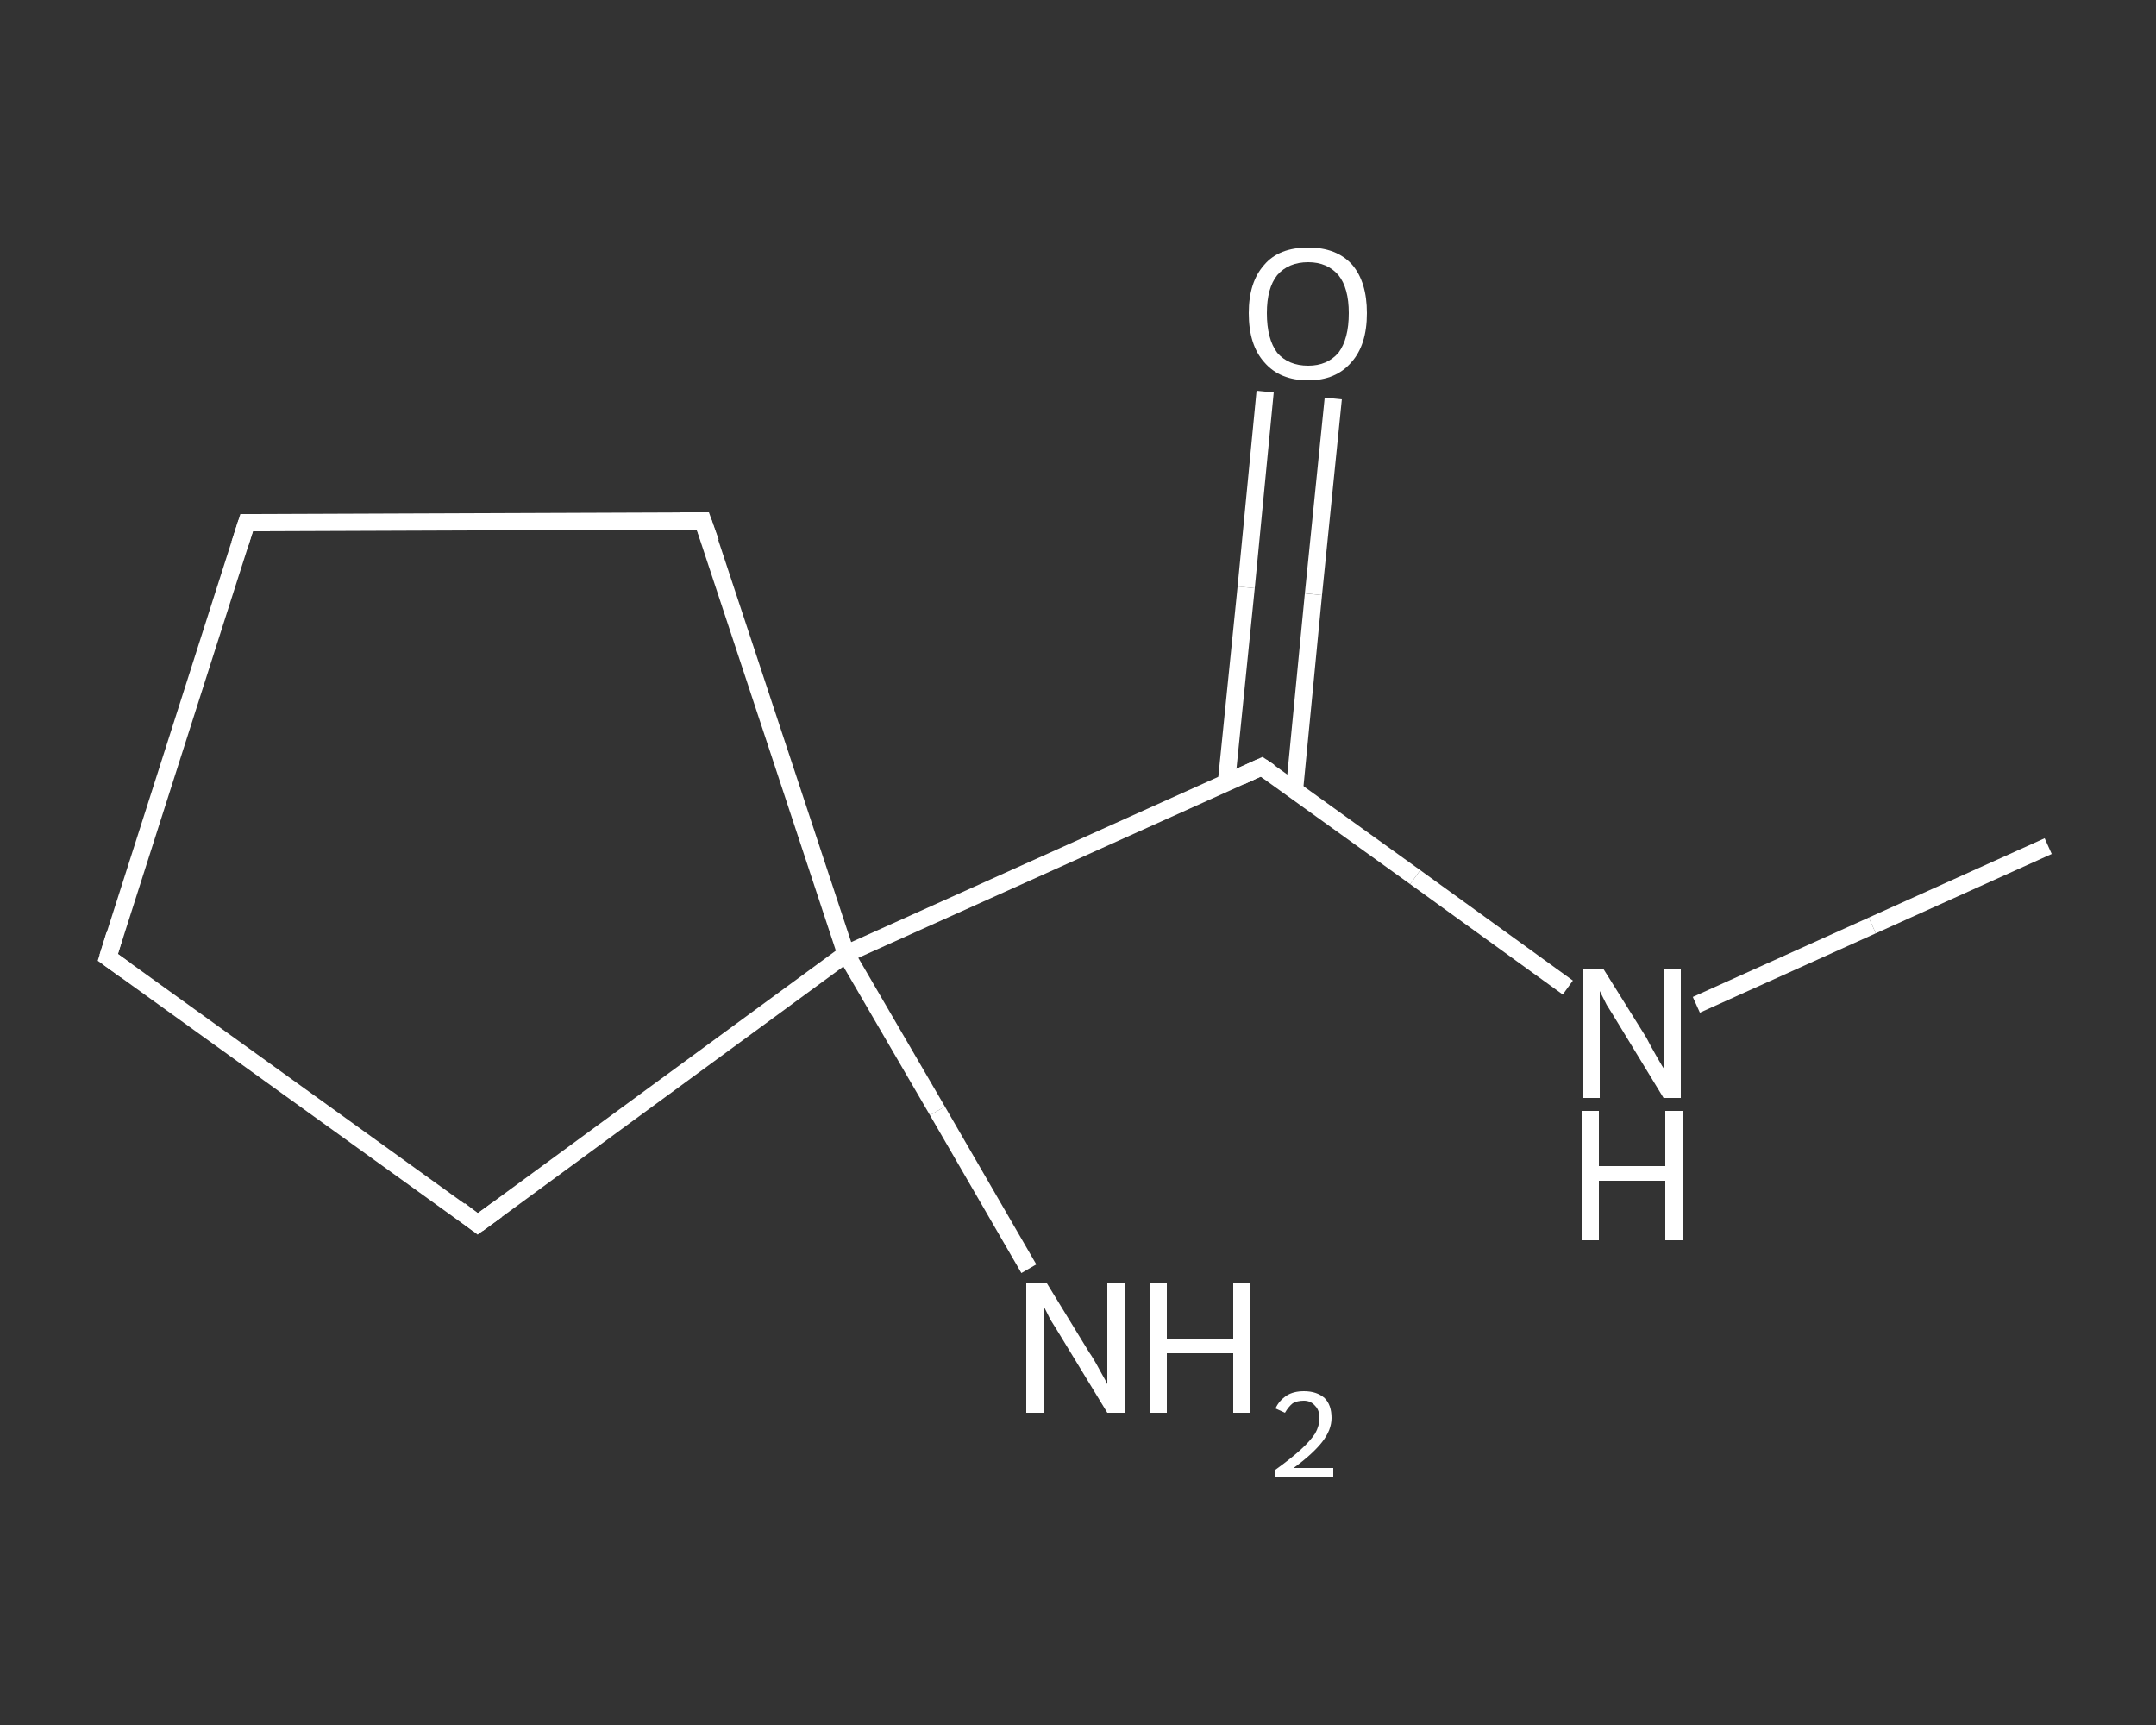 <?xml version='1.0' encoding='iso-8859-1'?>
<svg version='1.1' baseProfile='full'
              xmlns='http://www.w3.org/2000/svg'
                      xmlns:rdkit='http://www.rdkit.org/xml'
                      xmlns:xlink='http://www.w3.org/1999/xlink'
                  xml:space='preserve'
width='250px' height='200px' viewBox='0 0 250 200'>
<rect x="0" y="0" width="250" height="200" fill="#333333" stroke="none"/>
<!-- END OF HEADER -->
<rect style='opacity:1.0;fill:transparent;stroke:none' width='250.0' height='200.0' x='0.0' y='0.0'> </rect>
<path class='bond-0 atom-0 atom-1' d='M 237.5,98.1 L 217.1,107.3' style='fill:none;fill-rule:evenodd;stroke:#FFFFFF;stroke-width:2.0px;stroke-linecap:butt;stroke-linejoin:miter;stroke-opacity:1' />
<path class='bond-0 atom-0 atom-1' d='M 217.1,107.3 L 196.7,116.5' style='fill:none;fill-rule:evenodd;stroke:#FFFFFF;stroke-width:2.0px;stroke-linecap:butt;stroke-linejoin:miter;stroke-opacity:1' />
<path class='bond-1 atom-1 atom-2' d='M 181.8,114.5 L 164.1,101.7' style='fill:none;fill-rule:evenodd;stroke:#FFFFFF;stroke-width:2.0px;stroke-linecap:butt;stroke-linejoin:miter;stroke-opacity:1' />
<path class='bond-1 atom-1 atom-2' d='M 164.1,101.7 L 146.3,88.9' style='fill:none;fill-rule:evenodd;stroke:#FFFFFF;stroke-width:2.0px;stroke-linecap:butt;stroke-linejoin:miter;stroke-opacity:1' />
<path class='bond-2 atom-2 atom-3' d='M 150.1,91.6 L 152.3,68.9' style='fill:none;fill-rule:evenodd;stroke:#FFFFFF;stroke-width:2.0px;stroke-linecap:butt;stroke-linejoin:miter;stroke-opacity:1' />
<path class='bond-2 atom-2 atom-3' d='M 152.3,68.9 L 154.6,46.2' style='fill:none;fill-rule:evenodd;stroke:#FFFFFF;stroke-width:2.0px;stroke-linecap:butt;stroke-linejoin:miter;stroke-opacity:1' />
<path class='bond-2 atom-2 atom-3' d='M 142.2,90.8 L 144.5,68.1' style='fill:none;fill-rule:evenodd;stroke:#FFFFFF;stroke-width:2.0px;stroke-linecap:butt;stroke-linejoin:miter;stroke-opacity:1' />
<path class='bond-2 atom-2 atom-3' d='M 144.5,68.1 L 146.7,45.4' style='fill:none;fill-rule:evenodd;stroke:#FFFFFF;stroke-width:2.0px;stroke-linecap:butt;stroke-linejoin:miter;stroke-opacity:1' />
<path class='bond-3 atom-2 atom-4' d='M 146.3,88.9 L 98.1,110.6' style='fill:none;fill-rule:evenodd;stroke:#FFFFFF;stroke-width:2.0px;stroke-linecap:butt;stroke-linejoin:miter;stroke-opacity:1' />
<path class='bond-4 atom-4 atom-5' d='M 98.1,110.6 L 108.7,128.8' style='fill:none;fill-rule:evenodd;stroke:#FFFFFF;stroke-width:2.0px;stroke-linecap:butt;stroke-linejoin:miter;stroke-opacity:1' />
<path class='bond-4 atom-4 atom-5' d='M 108.7,128.8 L 119.3,147.1' style='fill:none;fill-rule:evenodd;stroke:#FFFFFF;stroke-width:2.0px;stroke-linecap:butt;stroke-linejoin:miter;stroke-opacity:1' />
<path class='bond-5 atom-4 atom-6' d='M 98.1,110.6 L 81.5,60.4' style='fill:none;fill-rule:evenodd;stroke:#FFFFFF;stroke-width:2.0px;stroke-linecap:butt;stroke-linejoin:miter;stroke-opacity:1' />
<path class='bond-6 atom-6 atom-7' d='M 81.5,60.4 L 28.6,60.6' style='fill:none;fill-rule:evenodd;stroke:#FFFFFF;stroke-width:2.0px;stroke-linecap:butt;stroke-linejoin:miter;stroke-opacity:1' />
<path class='bond-7 atom-7 atom-8' d='M 28.6,60.6 L 12.5,111.0' style='fill:none;fill-rule:evenodd;stroke:#FFFFFF;stroke-width:2.0px;stroke-linecap:butt;stroke-linejoin:miter;stroke-opacity:1' />
<path class='bond-8 atom-8 atom-9' d='M 12.5,111.0 L 55.4,141.9' style='fill:none;fill-rule:evenodd;stroke:#FFFFFF;stroke-width:2.0px;stroke-linecap:butt;stroke-linejoin:miter;stroke-opacity:1' />
<path class='bond-9 atom-9 atom-4' d='M 55.4,141.9 L 98.1,110.6' style='fill:none;fill-rule:evenodd;stroke:#FFFFFF;stroke-width:2.0px;stroke-linecap:butt;stroke-linejoin:miter;stroke-opacity:1' />
<path d='M 147.2,89.5 L 146.3,88.9 L 143.9,90.0' style='fill:none;stroke:#FFFFFF;stroke-width:2.0px;stroke-linecap:butt;stroke-linejoin:miter;stroke-opacity:1;' />
<path d='M 82.4,62.9 L 81.5,60.4 L 78.9,60.4' style='fill:none;stroke:#FFFFFF;stroke-width:2.0px;stroke-linecap:butt;stroke-linejoin:miter;stroke-opacity:1;' />
<path d='M 31.3,60.6 L 28.6,60.6 L 27.8,63.1' style='fill:none;stroke:#FFFFFF;stroke-width:2.0px;stroke-linecap:butt;stroke-linejoin:miter;stroke-opacity:1;' />
<path d='M 13.3,108.4 L 12.5,111.0 L 14.6,112.5' style='fill:none;stroke:#FFFFFF;stroke-width:2.0px;stroke-linecap:butt;stroke-linejoin:miter;stroke-opacity:1;' />
<path d='M 53.3,140.3 L 55.4,141.9 L 57.6,140.3' style='fill:none;stroke:#FFFFFF;stroke-width:2.0px;stroke-linecap:butt;stroke-linejoin:miter;stroke-opacity:1;' />
<path class='atom-1' d='M 185.9 112.3
L 190.9 120.3
Q 191.3 121.1, 192.1 122.5
Q 192.9 123.9, 193.0 124.0
L 193.0 112.3
L 194.9 112.3
L 194.9 127.3
L 192.9 127.3
L 187.6 118.6
Q 187.0 117.6, 186.3 116.5
Q 185.7 115.3, 185.5 114.9
L 185.5 127.3
L 183.6 127.3
L 183.6 112.3
L 185.9 112.3
' fill='#FFFFFF'/>
<path class='atom-1' d='M 183.4 128.8
L 185.4 128.8
L 185.4 135.2
L 193.1 135.2
L 193.1 128.8
L 195.1 128.8
L 195.1 143.8
L 193.1 143.8
L 193.1 136.9
L 185.4 136.9
L 185.4 143.8
L 183.4 143.8
L 183.4 128.8
' fill='#FFFFFF'/>
<path class='atom-3' d='M 144.8 36.3
Q 144.8 32.7, 146.6 30.7
Q 148.3 28.7, 151.7 28.7
Q 155.0 28.7, 156.8 30.7
Q 158.5 32.7, 158.5 36.3
Q 158.5 40.0, 156.7 42.0
Q 154.9 44.1, 151.7 44.1
Q 148.4 44.1, 146.6 42.0
Q 144.8 40.0, 144.8 36.3
M 151.7 42.4
Q 153.9 42.4, 155.2 40.9
Q 156.4 39.3, 156.4 36.3
Q 156.4 33.4, 155.2 31.9
Q 153.9 30.4, 151.7 30.4
Q 149.4 30.4, 148.1 31.9
Q 146.9 33.4, 146.9 36.3
Q 146.9 39.3, 148.1 40.9
Q 149.4 42.4, 151.7 42.4
' fill='#FFFFFF'/>
<path class='atom-5' d='M 121.4 148.8
L 126.3 156.8
Q 126.8 157.5, 127.6 159.0
Q 128.4 160.4, 128.4 160.5
L 128.4 148.8
L 130.4 148.8
L 130.4 163.8
L 128.4 163.8
L 123.1 155.1
Q 122.5 154.1, 121.8 153.0
Q 121.2 151.8, 121.0 151.4
L 121.0 163.8
L 119.0 163.8
L 119.0 148.8
L 121.4 148.8
' fill='#FFFFFF'/>
<path class='atom-5' d='M 133.3 148.8
L 135.3 148.8
L 135.3 155.2
L 143.0 155.2
L 143.0 148.8
L 145.0 148.8
L 145.0 163.8
L 143.0 163.8
L 143.0 156.9
L 135.3 156.9
L 135.3 163.8
L 133.3 163.8
L 133.3 148.8
' fill='#FFFFFF'/>
<path class='atom-5' d='M 147.9 163.3
Q 148.3 162.4, 149.2 161.8
Q 150.0 161.3, 151.2 161.3
Q 152.7 161.3, 153.6 162.1
Q 154.4 162.9, 154.4 164.4
Q 154.4 165.8, 153.3 167.2
Q 152.2 168.6, 150.0 170.2
L 154.6 170.2
L 154.6 171.3
L 147.9 171.3
L 147.9 170.4
Q 149.7 169.1, 150.8 168.1
Q 151.9 167.1, 152.5 166.2
Q 153.0 165.3, 153.0 164.4
Q 153.0 163.5, 152.5 163.0
Q 152.0 162.4, 151.2 162.4
Q 150.4 162.4, 149.9 162.7
Q 149.4 163.1, 149.0 163.8
L 147.9 163.3
' fill='#FFFFFF'/>
</svg>
